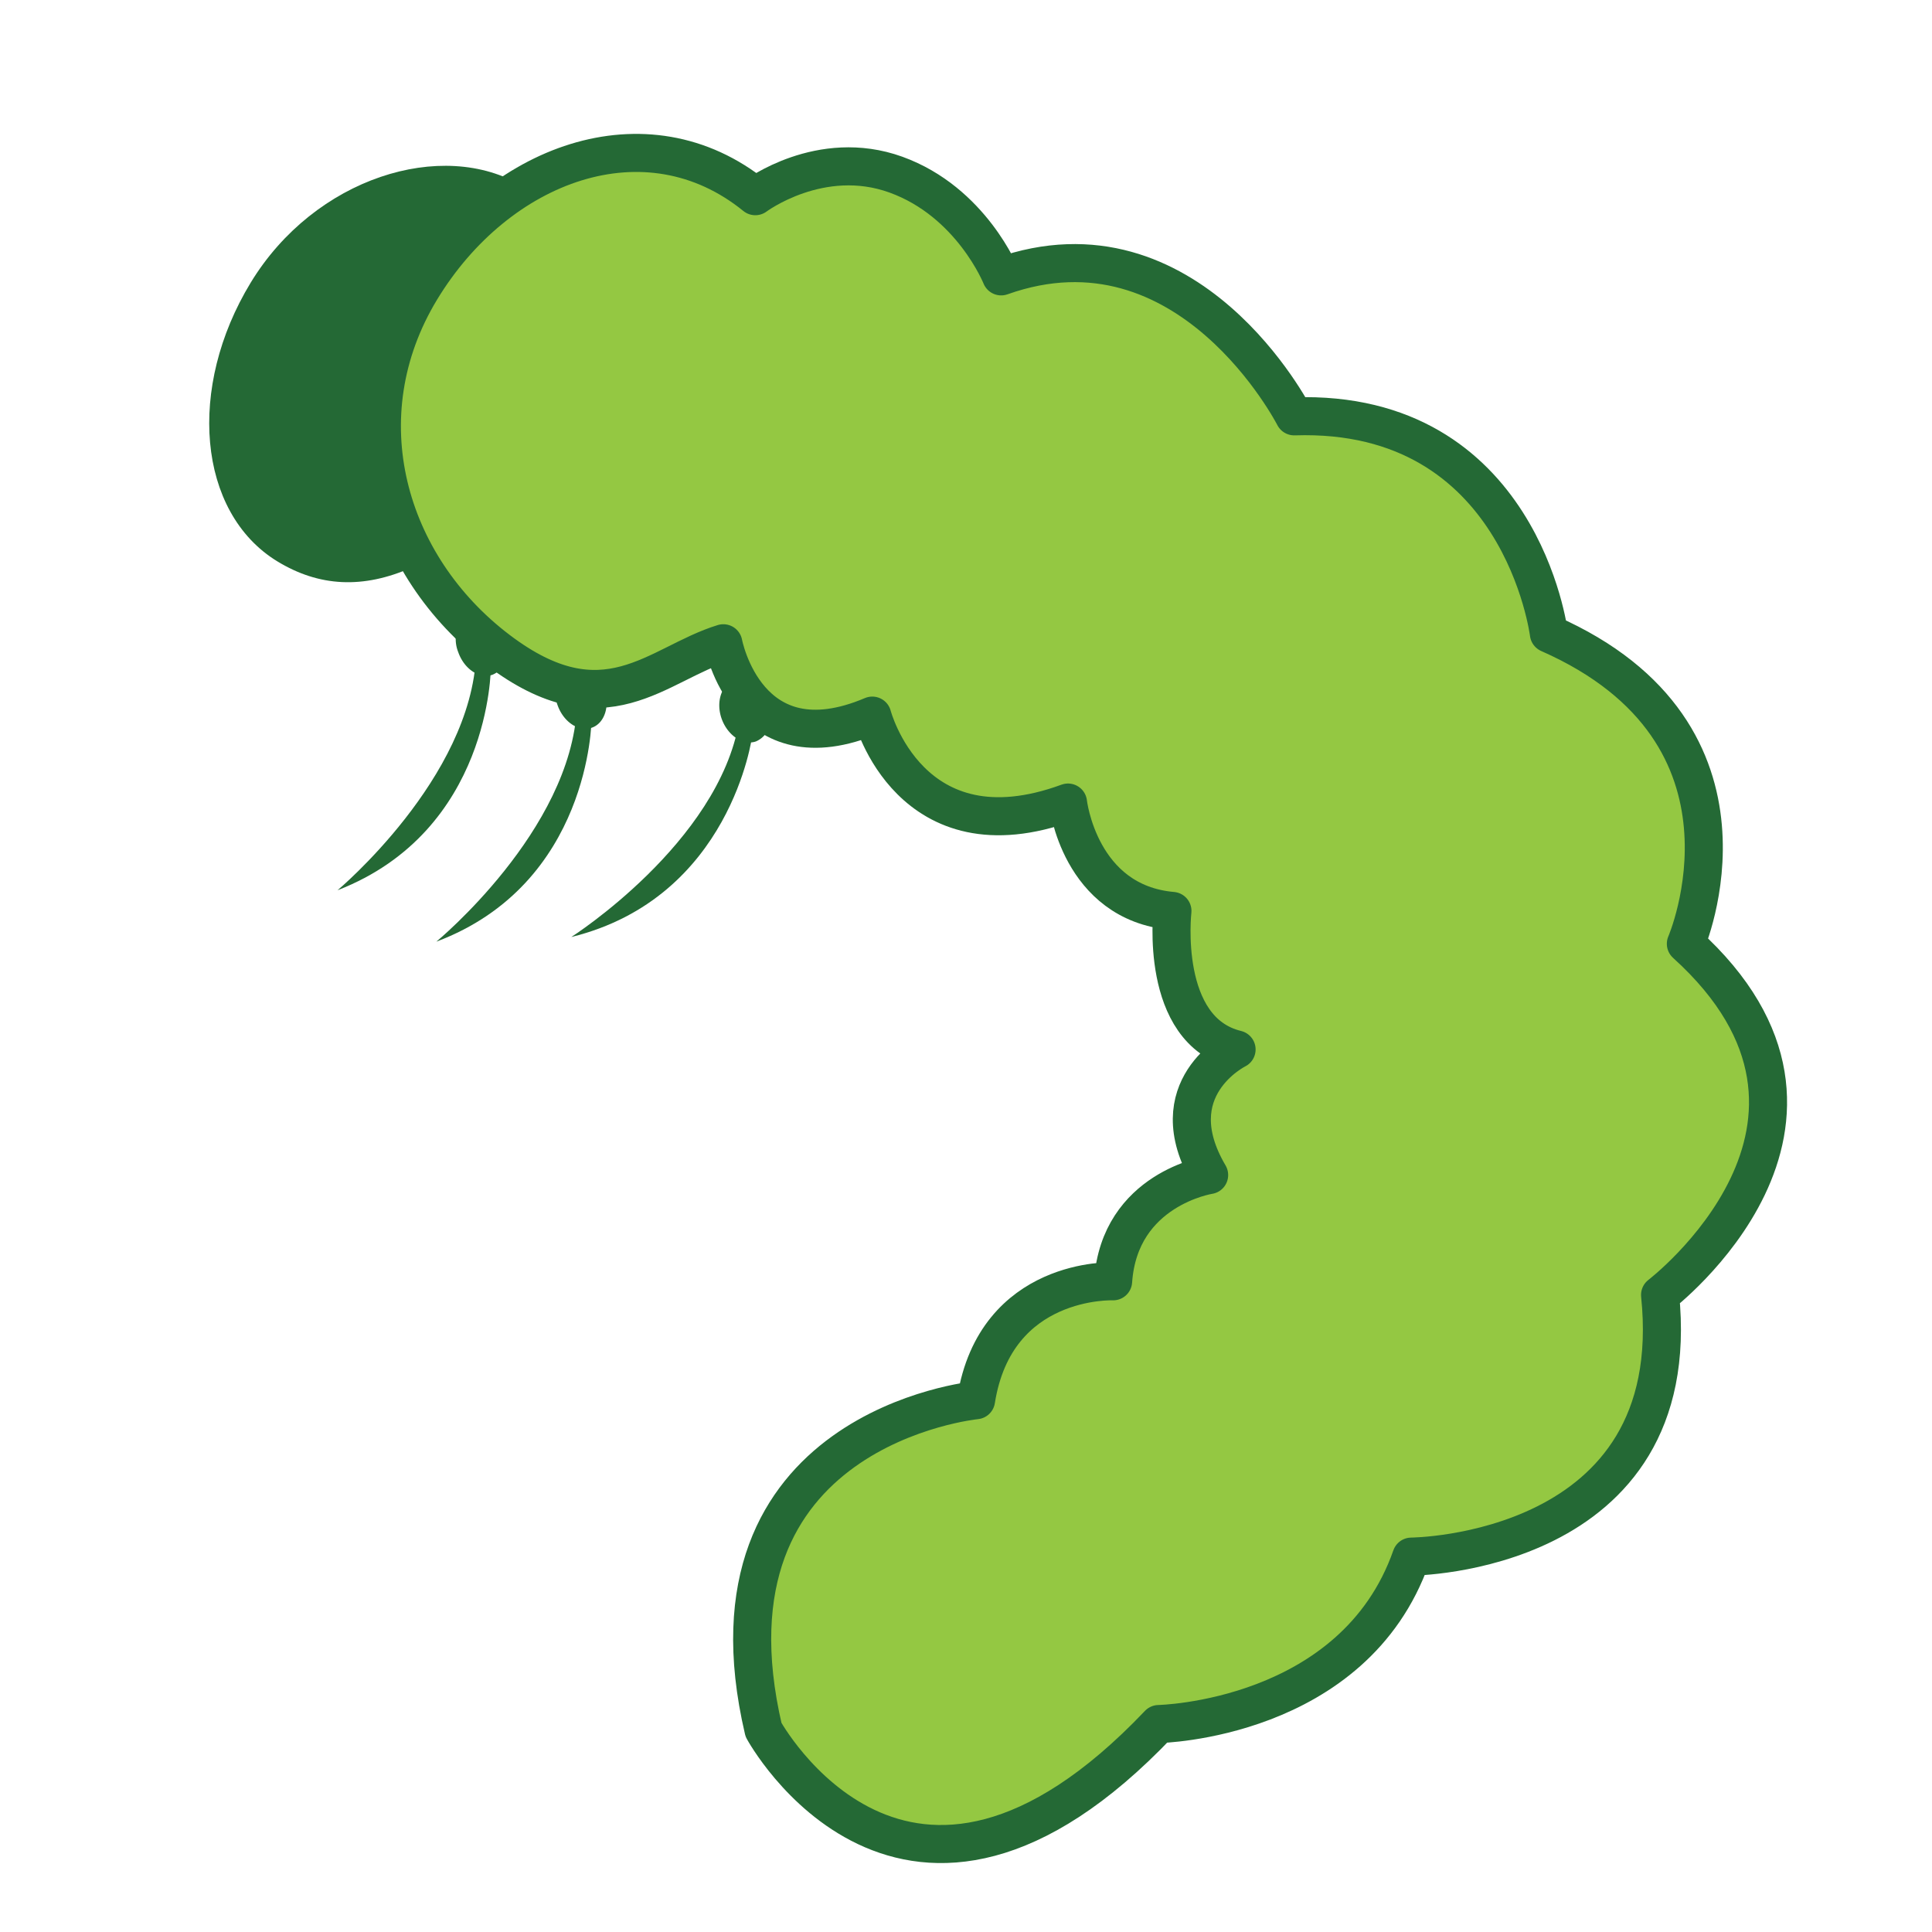 <svg xmlns="http://www.w3.org/2000/svg" viewBox="0 0 200 200"><defs><style>.cls-1,.cls-4{fill:#246935;}.cls-1,.cls-3{stroke:#246935;}.cls-1{stroke-miterlimit:10;stroke-width:1.65px;}.cls-2{fill:#94c842;}.cls-3{fill:none;stroke-linejoin:round;stroke-width:3.94px;}</style></defs><title>grub-new</title><g id="grub"><path class="cls-1" d="M42.28,58c-4.82,2.13-9.07,1.88-13.12-.58-7.81-4.74-8.93-17.15-2.51-27.72S45.89,15.23,53.7,20"/><path class="cls-2" d="M78.19,20.31C66.9,11.14,51.51,16.88,43.56,30s-3.53,28.54,8,37.29c11.06,8.4,16.46,1.4,23.32-.7,0,0,2.43,13,15.42,7.49,0,0,3.9,15,20.26,9,0,0,1.16,10.37,10.81,11.22,0,0-1.42,12.38,6.64,14.34,0,0-8.14,4-2.84,13,0,0-9.28,1.43-9.94,11,0,0-12.16-.51-14.19,12.31,0,0-29.33,2.85-22,34.12,0,0,14.67,27,40.91-.6,0,0,20.2-.37,26.15-17.33,0,0,28.53-.15,25.75-27.09,0,0,23.26-17.73,2.67-36.35,0,0,9.42-21.71-14.18-32.11,0,0-2.89-23.26-26.36-22.49,0,0-10.92-21.4-30.34-14.49,0,0-3.07-7.7-10.89-10.53S78.19,20.31,78.19,20.31Z"/><path class="cls-3" d="M78.19,20.31C66.9,11.14,51.51,16.88,43.56,30s-3.53,28.54,8,37.29c11.06,8.4,16.46,1.4,23.32-.7,0,0,2.43,13,15.42,7.49,0,0,3.9,15,20.26,9,0,0,1.16,10.37,10.81,11.22,0,0-1.42,12.38,6.64,14.34,0,0-8.14,4-2.84,13,0,0-9.28,1.43-9.94,11,0,0-12.16-.51-14.19,12.31,0,0-29.33,2.85-22,34.12,0,0,14.67,27,40.91-.6,0,0,20.2-.37,26.15-17.33,0,0,28.53-.15,25.75-27.09,0,0,23.26-17.73,2.67-36.35,0,0,9.42-21.71-14.18-32.11,0,0-2.89-23.26-26.36-22.49,0,0-10.92-21.4-30.34-14.49,0,0-3.07-7.7-10.89-10.53S78.19,20.31,78.19,20.31Z"/><path class="cls-4" d="M47.7,64.27a3.65,3.65,0,0,0-.26,3.25c.62,1.76,2.21,2.8,3.54,2.33a2.4,2.4,0,0,0,1.45-1.79"/><path class="cls-4" d="M57.54,70.83A4,4,0,0,0,57.72,73c.62,1.76,2.21,2.8,3.55,2.33s1.9-2.29,1.28-4"/><path class="cls-4" d="M76,70.42c-1.34.47-1.91,2.28-1.29,4s2.22,2.8,3.55,2.33a2.53,2.53,0,0,0,1.52-2.29"/><path class="cls-4" d="M59.14,97s15.23-9.71,17.38-22.34l1.34,1.55S75.68,92.93,59.14,97Z"/><path class="cls-4" d="M45.17,97.48S59.11,86,59.72,73.2l1.51,1.38S61.1,91.49,45.17,97.48Z"/><path class="cls-4" d="M34.94,92.16s13.85-11.6,14.35-24.41l1.52,1.37S50.82,86,34.94,92.16Z"/></g></svg>